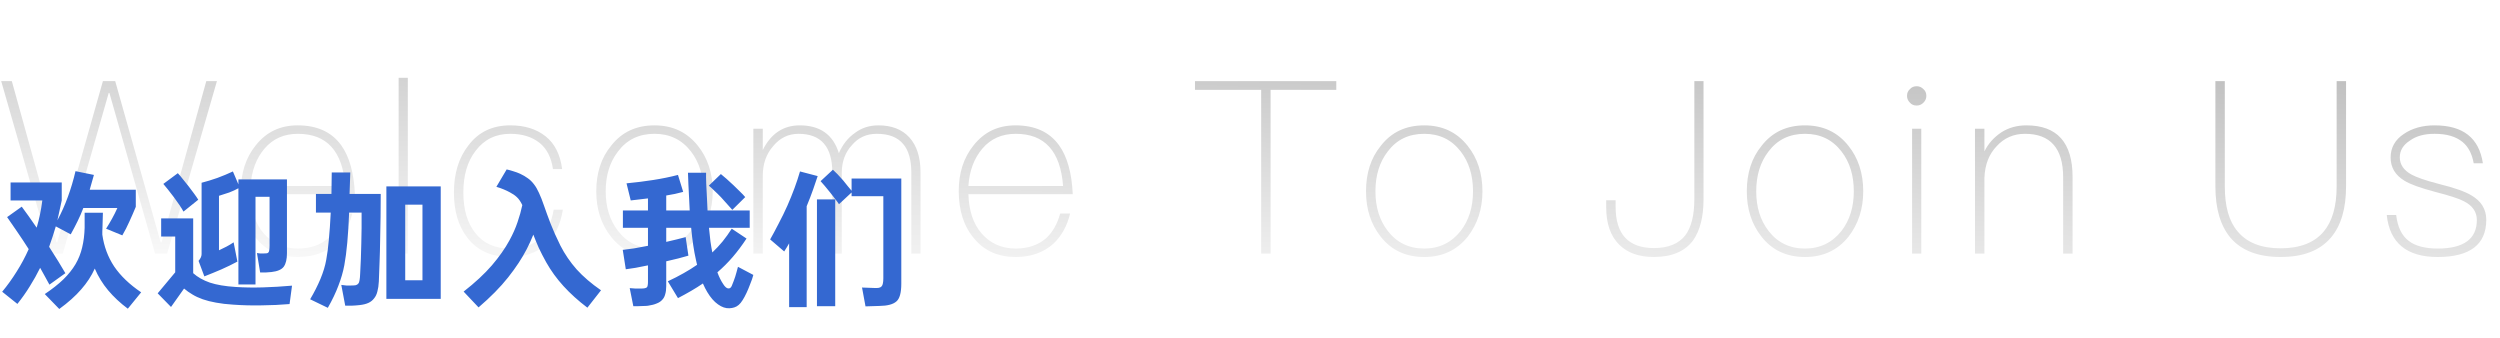 <svg width="414" height="56" viewBox="0 0 414 56" fill="none" xmlns="http://www.w3.org/2000/svg">
<path d="M0.2 13.44L8.4 42H10.4L18 15.4H18.12L25.68 42H27.68L35.92 13.44H34.16L26.76 40.12H26.6L19.08 13.44H17.04L9.48 40.12H9.36L1.96 13.44H0.2ZM49.293 20.76C46.413 20.76 44.133 21.84 42.373 24.04C40.693 26.12 39.893 28.64 39.893 31.64C39.893 34.88 40.733 37.52 42.493 39.56C44.173 41.56 46.453 42.56 49.333 42.56C51.893 42.56 53.973 41.8 55.613 40.32C56.933 39.04 57.853 37.4 58.333 35.36H56.693C56.213 37.12 55.413 38.48 54.373 39.44C53.093 40.56 51.413 41.16 49.333 41.16C47.013 41.16 45.133 40.32 43.693 38.68C42.293 37.08 41.573 34.88 41.493 32.16H58.773C58.613 28.64 57.853 25.92 56.493 24.04C54.893 21.84 52.493 20.76 49.293 20.76ZM49.333 22.16C54.133 22.16 56.733 25.04 57.173 30.8H41.493C41.653 28.32 42.413 26.24 43.813 24.6C45.213 22.96 47.053 22.16 49.333 22.16ZM66.014 12.88V42H67.534V12.88H66.014ZM84.491 20.76C81.571 20.76 79.251 21.84 77.571 24.08C75.971 26.12 75.171 28.72 75.171 31.88C75.171 35 75.931 37.52 77.451 39.44C79.091 41.52 81.411 42.56 84.451 42.56C86.851 42.56 88.811 41.88 90.331 40.56C91.851 39.2 92.811 37.24 93.211 34.72H91.691C90.971 39 88.571 41.16 84.451 41.16C81.931 41.16 80.011 40.28 78.691 38.56C77.371 36.88 76.731 34.68 76.731 31.88C76.731 29 77.411 26.72 78.771 24.96C80.211 23.08 82.091 22.16 84.491 22.16C86.451 22.16 88.051 22.64 89.331 23.64C90.531 24.6 91.291 26.04 91.571 28H93.091C92.771 25.56 91.851 23.76 90.331 22.56C88.811 21.36 86.891 20.76 84.491 20.76ZM108.383 20.76C105.343 20.76 102.943 21.88 101.183 24.16C99.543 26.16 98.743 28.68 98.743 31.68C98.743 34.64 99.543 37.12 101.183 39.2C102.943 41.44 105.343 42.56 108.383 42.56C111.383 42.56 113.783 41.44 115.583 39.2C117.183 37.12 118.023 34.64 118.023 31.68C118.023 28.68 117.183 26.16 115.583 24.16C113.783 21.88 111.383 20.76 108.383 20.76ZM108.383 22.16C110.903 22.16 112.903 23.12 114.423 25.08C115.783 26.84 116.463 29.04 116.463 31.68C116.463 34.28 115.783 36.48 114.423 38.24C112.903 40.16 110.903 41.16 108.383 41.16C105.823 41.16 103.823 40.16 102.343 38.24C100.983 36.48 100.303 34.32 100.303 31.68C100.303 29.04 100.983 26.84 102.343 25.08C103.823 23.12 105.823 22.16 108.383 22.16ZM132.435 20.76C129.715 20.76 127.675 22.12 126.315 24.84V21.32H124.755V42H126.315V29.12C126.315 27.16 126.875 25.52 128.035 24.2C129.155 22.84 130.555 22.16 132.235 22.16C135.955 22.16 137.835 24.28 137.835 28.6V42H139.395V28.64C139.395 26.8 139.955 25.24 141.075 24.04C142.155 22.76 143.515 22.16 145.195 22.16C147.195 22.16 148.635 22.72 149.595 23.88C150.475 24.92 150.915 26.52 150.915 28.6V42H152.435V28.48C152.435 26 151.795 24.08 150.595 22.76C149.355 21.4 147.635 20.76 145.475 20.76C143.995 20.76 142.715 21.16 141.595 22C140.435 22.8 139.555 23.92 138.915 25.36C137.955 22.28 135.795 20.76 132.435 20.76ZM168.168 20.76C165.288 20.76 163.008 21.84 161.248 24.04C159.568 26.12 158.768 28.64 158.768 31.64C158.768 34.88 159.608 37.52 161.368 39.56C163.048 41.56 165.328 42.56 168.208 42.56C170.768 42.56 172.848 41.8 174.488 40.32C175.808 39.04 176.728 37.4 177.208 35.36H175.568C175.088 37.12 174.288 38.48 173.248 39.44C171.968 40.56 170.288 41.16 168.208 41.16C165.888 41.16 164.008 40.32 162.568 38.68C161.168 37.08 160.448 34.88 160.368 32.16H177.648C177.488 28.64 176.728 25.92 175.368 24.04C173.768 21.84 171.368 20.76 168.168 20.76ZM168.208 22.16C173.008 22.16 175.608 25.04 176.048 30.8H160.368C160.528 28.32 161.288 26.24 162.688 24.6C164.088 22.96 165.928 22.16 168.208 22.16ZM197.89 13.44V14.88H208.85V42H210.41V14.88H221.29V13.44H197.89ZM235.852 20.76C232.812 20.76 230.412 21.88 228.652 24.16C227.012 26.16 226.212 28.68 226.212 31.68C226.212 34.64 227.012 37.12 228.652 39.2C230.412 41.44 232.812 42.56 235.852 42.56C238.852 42.56 241.252 41.44 243.052 39.2C244.652 37.12 245.492 34.64 245.492 31.68C245.492 28.68 244.652 26.16 243.052 24.16C241.252 21.88 238.852 20.76 235.852 20.76ZM235.852 22.16C238.372 22.16 240.372 23.12 241.892 25.08C243.252 26.84 243.932 29.04 243.932 31.68C243.932 34.28 243.252 36.48 241.892 38.24C240.372 40.16 238.372 41.16 235.852 41.16C233.292 41.16 231.292 40.16 229.812 38.24C228.452 36.48 227.772 34.32 227.772 31.68C227.772 29.04 228.452 26.84 229.812 25.08C231.292 23.12 233.292 22.16 235.852 22.16ZM280.584 13.44V32.96C280.584 35.68 280.064 37.68 279.064 39C277.984 40.36 276.264 41.08 273.904 41.08C269.664 41.08 267.544 38.8 267.544 34.24V33.16H265.984V34.28C265.984 37.04 266.704 39.12 268.184 40.56C269.544 41.88 271.424 42.56 273.864 42.56C276.824 42.56 279.024 41.64 280.384 39.8C281.504 38.2 282.104 35.96 282.104 33V13.44H280.584ZM298.911 20.76C295.871 20.76 293.471 21.88 291.711 24.16C290.071 26.16 289.271 28.68 289.271 31.68C289.271 34.64 290.071 37.12 291.711 39.2C293.471 41.44 295.871 42.56 298.911 42.56C301.911 42.56 304.311 41.44 306.111 39.2C307.711 37.12 308.551 34.64 308.551 31.68C308.551 28.68 307.711 26.16 306.111 24.16C304.311 21.88 301.911 20.76 298.911 20.76ZM298.911 22.16C301.431 22.16 303.431 23.12 304.951 25.08C306.311 26.84 306.991 29.04 306.991 31.68C306.991 34.28 306.311 36.48 304.951 38.24C303.431 40.16 301.431 41.16 298.911 41.16C296.351 41.16 294.351 40.16 292.871 38.24C291.511 36.48 290.831 34.32 290.831 31.68C290.831 29.04 291.511 26.84 292.871 25.08C294.351 23.12 296.351 22.16 298.911 22.16ZM317.403 14.28C316.923 14.28 316.563 14.44 316.283 14.76C315.963 15.04 315.803 15.4 315.803 15.88C315.803 16.32 315.963 16.68 316.283 17C316.563 17.32 316.923 17.48 317.403 17.48C317.843 17.48 318.203 17.32 318.523 17C318.843 16.68 319.003 16.32 319.003 15.88C319.003 15.4 318.843 15.04 318.523 14.76C318.203 14.44 317.843 14.28 317.403 14.28ZM316.643 21.32V42H318.163V21.32H316.643ZM335.578 20.76C334.058 20.76 332.658 21.12 331.418 21.92C330.218 22.72 329.258 23.76 328.618 25.08V21.32H327.058V42H328.618V29.48C328.698 27.28 329.378 25.52 330.658 24.2C331.898 22.84 333.458 22.16 335.338 22.16C339.538 22.16 341.658 24.56 341.658 29.36V42H343.218V29.32C343.218 23.6 340.658 20.76 335.578 20.76ZM366.868 13.44V30.84C366.868 34.56 367.708 37.4 369.388 39.4C371.188 41.48 373.948 42.56 377.668 42.56C381.428 42.56 384.188 41.48 385.988 39.36C387.668 37.4 388.508 34.56 388.508 30.84V13.44H386.948V30.88C386.948 34.16 386.228 36.64 384.828 38.32C383.308 40.16 380.908 41.12 377.668 41.12C374.428 41.12 372.068 40.16 370.548 38.32C369.108 36.64 368.428 34.16 368.428 30.88V13.44H366.868ZM403.166 20.76C401.166 20.76 399.446 21.24 398.046 22.2C396.606 23.16 395.886 24.48 395.886 26.08C395.886 27.72 396.646 29 398.166 29.92C399.126 30.52 400.806 31.12 403.206 31.76C405.686 32.4 407.286 32.92 408.006 33.32C409.446 34.04 410.166 35.08 410.166 36.44C410.166 39.56 408.006 41.16 403.686 41.16C401.566 41.16 399.966 40.72 398.926 39.92C397.726 39.04 397.046 37.6 396.806 35.6H395.246C395.726 40.24 398.566 42.56 403.686 42.56C409.046 42.56 411.726 40.48 411.726 36.4C411.726 34.64 410.886 33.28 409.206 32.32C408.206 31.72 406.406 31.08 403.806 30.44C401.646 29.88 400.166 29.36 399.366 28.92C398.046 28.2 397.406 27.24 397.406 26.04C397.406 24.92 397.966 24 399.086 23.28C400.126 22.52 401.486 22.16 403.166 22.16C405.166 22.16 406.686 22.6 407.806 23.52C408.766 24.32 409.366 25.48 409.646 27.04H411.166C410.526 22.84 407.886 20.76 403.166 20.76Z" fill="url(#paint0_linear_102_4)"/>
<path d="M3.6 34.224C3.952 34.688 4.336 35.216 4.752 35.808C5.184 36.4 5.624 37.032 6.072 37.704C6.504 36.248 6.816 34.744 7.008 33.192H1.752V30.216H10.224V33.192C10.112 33.752 9.992 34.304 9.864 34.848C9.752 35.392 9.632 35.936 9.504 36.48C10.176 35.232 10.752 33.944 11.232 32.616C11.728 31.272 12.152 29.848 12.504 28.344L15.552 28.968L14.856 31.416H22.488V34.248C22.152 35.064 21.8 35.872 21.432 36.672C21.08 37.472 20.688 38.24 20.256 38.976L17.568 37.872C17.904 37.344 18.232 36.792 18.552 36.216C18.872 35.64 19.168 35.048 19.44 34.44H13.8C13.512 35.208 13.192 35.944 12.84 36.648C12.504 37.336 12.128 38.056 11.712 38.808L9.24 37.488C9.064 38.064 8.888 38.632 8.712 39.192C8.536 39.752 8.344 40.312 8.136 40.872C8.68 41.72 9.184 42.52 9.648 43.272C10.112 44.024 10.504 44.68 10.824 45.24L8.184 47.136C7.976 46.752 7.744 46.328 7.488 45.864C7.232 45.384 6.952 44.88 6.648 44.352C6.136 45.392 5.568 46.408 4.944 47.4C4.336 48.392 3.648 49.368 2.88 50.328L0.36 48.312C1.224 47.272 2.024 46.16 2.76 44.976C3.512 43.792 4.176 42.552 4.752 41.256C4.112 40.248 3.472 39.28 2.832 38.352C2.208 37.424 1.656 36.624 1.176 35.952L3.6 34.224ZM7.416 48.696C8.632 47.88 9.656 47.072 10.488 46.272C11.32 45.456 11.992 44.616 12.504 43.752C13.016 42.872 13.384 41.944 13.608 40.968C13.848 39.976 13.984 38.896 14.016 37.728V35.232H17.04L16.968 37.752C16.968 37.944 16.96 38.136 16.944 38.328C16.944 38.504 16.944 38.68 16.944 38.856C17.216 40.808 17.872 42.568 18.912 44.136C19.968 45.688 21.456 47.112 23.376 48.408L21.168 51.12C19.904 50.176 18.816 49.16 17.904 48.072C16.992 46.984 16.256 45.784 15.696 44.472C15.152 45.688 14.4 46.84 13.44 47.928C12.496 49.016 11.288 50.096 9.816 51.168L7.416 48.696ZM32.88 43.2C33.216 42.816 33.384 42.44 33.384 42.072V30.264C34.2 30.056 35.064 29.792 35.976 29.472C36.888 29.136 37.752 28.776 38.568 28.392L39.48 30.528V29.712H47.52V41.928C47.52 42.92 47.344 43.664 46.992 44.16C46.64 44.64 45.96 44.936 44.952 45.048C44.248 45.128 43.624 45.152 43.08 45.12L42.552 41.904C42.776 41.936 42.96 41.96 43.104 41.976C43.248 41.976 43.408 41.976 43.584 41.976C43.824 41.976 44.008 41.968 44.136 41.952C44.28 41.936 44.384 41.888 44.448 41.808C44.528 41.712 44.576 41.576 44.592 41.4C44.624 41.224 44.64 40.968 44.64 40.632V32.592H42.312V47.112H39.48V31.176C39.016 31.432 38.512 31.664 37.968 31.872C37.424 32.064 36.856 32.248 36.264 32.424V41.448C36.68 41.256 37.088 41.056 37.488 40.848C37.888 40.64 38.288 40.4 38.688 40.128L39.312 43.32C38.48 43.768 37.592 44.2 36.648 44.616C35.72 45.016 34.784 45.4 33.84 45.768L32.88 43.2ZM29.016 45.096V39.168H26.688V36.168H31.992V45.24C32.728 45.896 33.648 46.416 34.752 46.8C35.856 47.168 37.272 47.408 39 47.52C40.456 47.616 41.968 47.64 43.536 47.592C45.12 47.544 46.728 47.448 48.36 47.304L47.952 50.352C46.496 50.48 44.952 50.552 43.32 50.568C41.704 50.6 40.128 50.56 38.592 50.448C37.536 50.384 36.592 50.272 35.76 50.112C34.944 49.968 34.216 49.784 33.576 49.56C32.936 49.336 32.368 49.072 31.872 48.768C31.376 48.48 30.912 48.152 30.48 47.784L28.32 50.832L26.112 48.576L29.016 45.096ZM29.448 28.68C29.688 28.936 29.952 29.248 30.24 29.616C30.544 29.968 30.872 30.376 31.224 30.84C31.592 31.304 31.904 31.72 32.16 32.088C32.432 32.456 32.656 32.784 32.832 33.072L30.384 35.04C30.048 34.416 29.52 33.624 28.8 32.664C28.448 32.184 28.12 31.76 27.816 31.392C27.528 31.024 27.272 30.712 27.048 30.456L29.448 28.68ZM72.984 30.864V49.488H63.984V30.864H72.984ZM54.888 32.112L54.936 28.56H58.008L57.888 32.112H63.048C63.048 33.312 63.04 34.56 63.024 35.856C63.008 37.152 62.984 38.44 62.952 39.72C62.936 40.984 62.904 42.208 62.856 43.392C62.824 44.56 62.784 45.632 62.736 46.608C62.704 47.248 62.624 47.8 62.496 48.264C62.384 48.728 62.2 49.112 61.944 49.416C61.704 49.736 61.392 49.984 61.008 50.16C60.624 50.336 60.144 50.456 59.568 50.52C59.168 50.568 58.752 50.6 58.32 50.616C57.904 50.632 57.52 50.632 57.168 50.616L56.52 47.184C56.808 47.216 57.088 47.248 57.36 47.28C57.648 47.296 57.904 47.296 58.128 47.28C58.448 47.28 58.704 47.264 58.896 47.232C59.088 47.184 59.232 47.096 59.328 46.968C59.44 46.84 59.512 46.648 59.544 46.392C59.592 46.136 59.624 45.792 59.64 45.36C59.736 43.712 59.8 42.032 59.832 40.32C59.88 38.592 59.896 36.888 59.88 35.208H57.816C57.672 38.936 57.408 41.832 57.024 43.896C56.816 45.016 56.488 46.152 56.04 47.304C55.608 48.456 55.024 49.68 54.288 50.976L51.36 49.56C52.032 48.424 52.6 47.304 53.064 46.2C53.528 45.08 53.848 44.024 54.024 43.032C54.2 42.104 54.344 40.992 54.456 39.696C54.584 38.4 54.688 36.904 54.768 35.208H52.32V32.112H54.888ZM67.104 46.416H69.96V33.888H67.104V46.416ZM83.904 28.056C84.272 28.136 84.648 28.24 85.032 28.368C85.416 28.48 85.784 28.616 86.136 28.776C86.616 29 87.04 29.248 87.408 29.52C87.776 29.776 88.112 30.104 88.416 30.504C88.72 30.888 89 31.368 89.256 31.944C89.528 32.52 89.808 33.232 90.096 34.08C90.4 34.96 90.76 35.944 91.176 37.032C91.592 38.104 92.136 39.32 92.808 40.68C93.528 42.088 94.424 43.4 95.496 44.616C96.584 45.816 97.928 46.968 99.528 48.072L97.272 50.952C95.752 49.8 94.432 48.608 93.312 47.376C92.192 46.144 91.24 44.832 90.456 43.44C89.976 42.576 89.56 41.768 89.208 41.016C88.872 40.248 88.576 39.528 88.32 38.856C88 39.656 87.64 40.448 87.24 41.232C86.456 42.752 85.424 44.32 84.144 45.936C82.864 47.552 81.232 49.208 79.248 50.904L76.776 48.288C78.68 46.8 80.24 45.352 81.456 43.944C82.672 42.52 83.64 41.144 84.36 39.816C84.936 38.76 85.384 37.752 85.704 36.792C86.04 35.816 86.304 34.872 86.496 33.96C86.208 33.368 85.904 32.928 85.584 32.64C85.28 32.352 84.896 32.088 84.432 31.848C84.112 31.672 83.776 31.512 83.424 31.368C83.088 31.224 82.68 31.08 82.2 30.936L83.904 28.056ZM104.28 47.712C104.536 47.744 104.856 47.768 105.24 47.784C105.624 47.784 105.92 47.784 106.128 47.784C106.384 47.784 106.592 47.768 106.752 47.736C106.912 47.704 107.032 47.656 107.112 47.592C107.192 47.512 107.24 47.4 107.256 47.256C107.288 47.112 107.304 46.92 107.304 46.68V43.944C105.832 44.264 104.608 44.48 103.632 44.592L103.128 41.376C103.672 41.312 104.288 41.232 104.976 41.136C105.664 41.024 106.44 40.88 107.304 40.704V37.728H103.152V34.848H107.304V32.856L104.448 33.192L103.752 30.36C105.272 30.216 106.744 30.032 108.168 29.808C109.608 29.584 110.976 29.304 112.272 28.968L113.136 31.776C112.688 31.888 112.232 32 111.768 32.112C111.32 32.208 110.84 32.296 110.328 32.376V34.848H114.216L114.144 33.384C114.08 32.264 114.032 31.32 114 30.552C113.968 29.768 113.944 29.12 113.928 28.608H116.928C116.912 28.992 116.92 29.592 116.952 30.408C116.984 31.224 117.032 32.184 117.096 33.288L117.168 34.848H124.152V37.728H117.408C117.488 38.528 117.568 39.272 117.648 39.96C117.744 40.632 117.848 41.248 117.96 41.808C118.568 41.232 119.136 40.624 119.664 39.984C120.192 39.328 120.696 38.624 121.176 37.872L123.624 39.504C122.888 40.624 122.128 41.64 121.344 42.552C120.56 43.464 119.712 44.312 118.8 45.096C119.072 45.848 119.392 46.496 119.76 47.04C120.032 47.472 120.296 47.712 120.552 47.76C120.824 47.808 121.032 47.672 121.176 47.352C121.288 47.064 121.392 46.8 121.488 46.56C121.584 46.304 121.672 46.056 121.752 45.816C121.832 45.576 121.904 45.328 121.968 45.072C122.048 44.8 122.128 44.504 122.208 44.184L124.752 45.528C124.704 45.736 124.632 45.976 124.536 46.248C124.44 46.52 124.336 46.792 124.224 47.064C124.128 47.336 124.024 47.6 123.912 47.856C123.8 48.112 123.704 48.328 123.624 48.504C123.4 48.984 123.184 49.384 122.976 49.704C122.768 50.04 122.552 50.304 122.328 50.496C122.104 50.688 121.864 50.824 121.608 50.904C121.368 50.984 121.096 51.032 120.792 51.048C120.168 51.08 119.536 50.864 118.896 50.4C118.256 49.952 117.664 49.272 117.12 48.36C116.896 47.992 116.656 47.52 116.4 46.944C115.792 47.36 115.144 47.768 114.456 48.168C113.768 48.568 113.04 48.968 112.272 49.368L110.592 46.584C111.552 46.136 112.424 45.688 113.208 45.24C114.008 44.792 114.752 44.328 115.44 43.848C115.408 43.72 115.376 43.592 115.344 43.464C115.312 43.32 115.28 43.176 115.248 43.032C114.912 41.56 114.648 39.792 114.456 37.728H110.328V40.056C110.952 39.912 111.528 39.776 112.056 39.648C112.6 39.52 113.096 39.392 113.544 39.264L114 42.336C113.52 42.48 112.968 42.632 112.344 42.792C111.72 42.936 111.048 43.096 110.328 43.272V47.376C110.328 47.904 110.272 48.352 110.16 48.72C110.064 49.104 109.896 49.416 109.656 49.656C109.432 49.912 109.128 50.112 108.744 50.256C108.376 50.416 107.92 50.536 107.376 50.616C107.232 50.648 107.048 50.664 106.824 50.664C106.6 50.68 106.368 50.688 106.128 50.688C105.888 50.704 105.656 50.712 105.432 50.712C105.208 50.712 105.024 50.712 104.88 50.712L104.28 47.712ZM119.376 28.824C119.648 29.048 119.96 29.312 120.312 29.616C120.664 29.92 121.048 30.272 121.464 30.672C121.88 31.072 122.248 31.432 122.568 31.752C122.904 32.072 123.184 32.368 123.408 32.64L121.272 34.752C121.048 34.48 120.776 34.176 120.456 33.84C120.152 33.488 119.8 33.096 119.4 32.664C119 32.248 118.624 31.88 118.272 31.56C117.936 31.224 117.64 30.952 117.384 30.744L119.376 28.824ZM149.256 29.568V46.968C149.256 48.488 148.984 49.472 148.44 49.92C147.896 50.4 146.96 50.648 145.632 50.664L143.328 50.736L142.752 47.616L144.744 47.688C145.08 47.704 145.344 47.696 145.536 47.664C145.744 47.616 145.896 47.536 145.992 47.424C146.104 47.296 146.176 47.128 146.208 46.92C146.256 46.696 146.28 46.416 146.28 46.08V32.496H141.024V31.872L138.936 33.816C138.76 33.544 138.544 33.248 138.288 32.928C138.048 32.608 137.768 32.248 137.448 31.848C137.128 31.448 136.84 31.096 136.584 30.792C136.328 30.488 136.096 30.224 135.888 30L137.928 28.104C138.392 28.52 138.96 29.112 139.632 29.88C139.92 30.232 140.176 30.552 140.4 30.84C140.64 31.112 140.848 31.36 141.024 31.584V29.568H149.256ZM127.536 39.648C127.712 39.344 127.92 38.968 128.16 38.52C128.416 38.056 128.672 37.568 128.928 37.056C129.2 36.544 129.464 36.024 129.72 35.496C129.976 34.968 130.2 34.488 130.392 34.056C131.272 32.056 131.968 30.168 132.48 28.392L135.408 29.16C135.216 29.752 134.968 30.48 134.664 31.344C134.36 32.208 134 33.144 133.584 34.152V50.856H130.68V40.296C130.552 40.536 130.416 40.768 130.272 40.992C130.128 41.2 129.992 41.416 129.864 41.64L127.536 39.648ZM138.312 33.024V50.712H135.288V33.024H138.312Z" fill="#3468D1"/>
<defs>
<linearGradient id="paint0_linear_102_4" x1="217" y1="-153.5" x2="207" y2="56" gradientUnits="userSpaceOnUse">
<stop/>
<stop offset="1" stop-opacity="0"/>
</linearGradient>
</defs>
</svg>
